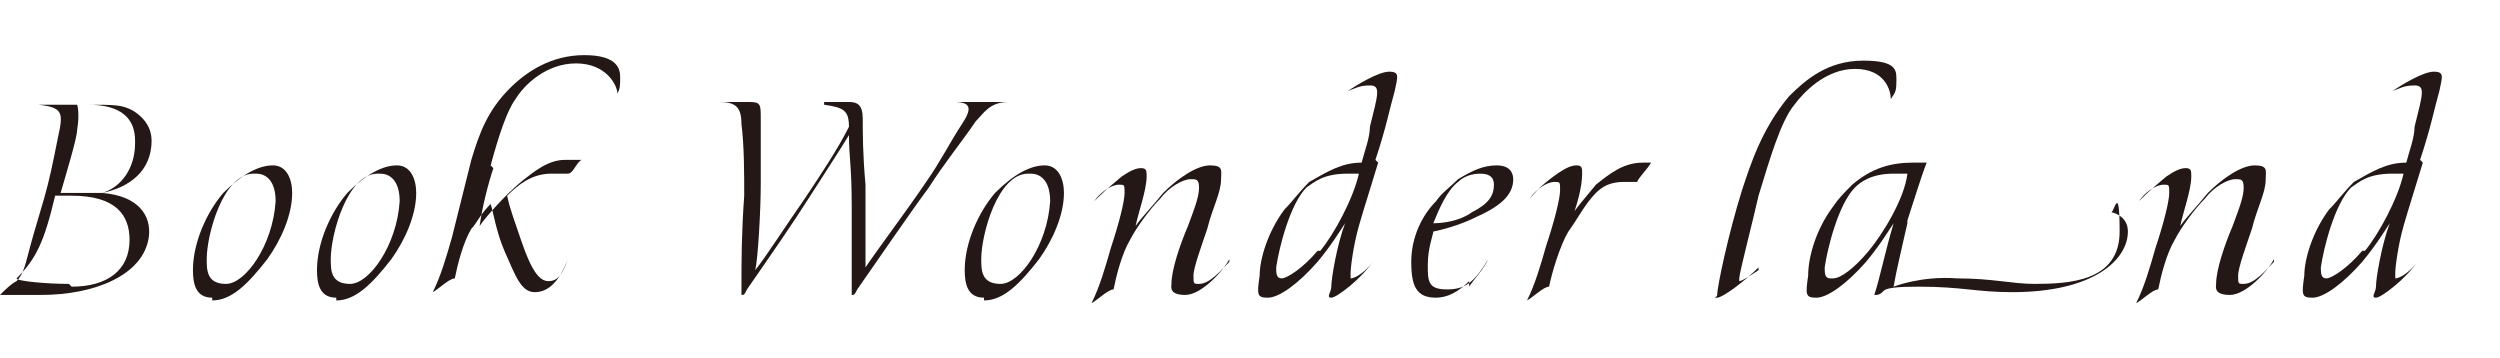 <?xml version="1.0" encoding="UTF-8"?>
<svg xmlns="http://www.w3.org/2000/svg" version="1.1" viewBox="0 0 90.7 13">
  <defs>
    <style>
      .cls-1 {
        fill: #231815;
      }
    </style>
  </defs>
  <!-- Generator: Adobe Illustrator 28.6.0, SVG Export Plug-In . SVG Version: 1.2.0 Build 709)  -->
  <g>
    <g id="_レイヤー_2">
      <g id="_なし">
        <path class="cls-1" d="M1.6,10.7c-.6,0-1.3,0-1.6,0,.2-.2.4-.4.6-.5.2-.2.3-.5.4-.9.1-.4.3-1.1.6-2.1.2-.7.3-1.2.5-2.2.2-.9.2-1.1-.7-1.2h0c.6,0,1.1,0,1.7,0,1.1,0,1.3,0,1.7.2.5.3.7.7.7,1.1,0,1.1-.8,1.7-1.8,1.9,1.3.1,1.8.8,1.7,1.6-.2,1.4-2,2.1-3.9,2.1ZM2.6,10.4c1.3,0,2.1-.6,2.1-1.7,0-.9-.5-1.6-2.1-1.6h-.6c-.4,1.7-.7,2.3-1.4,3,0,.1,1.1.2,1.9.2h0ZM4.9,5.1c0-.8-.5-1.3-1.7-1.3h-.4c0,0,.1.3,0,.9,0,.3-.4,1.6-.6,2.3.2,0,.5,0,.7,0s.6,0,.8,0c.7-.2,1.2-.9,1.2-1.8h0Z"/>
        <path class="cls-1" d="M7.7,10.8c-.6,0-.7-.5-.7-1,0-1,.5-2.1,1.1-2.8.7-.7,1.3-1,1.8-1s.7.5.7,1c0,.8-.4,1.7-.9,2.4-.7.9-1.3,1.5-2,1.5h0ZM9.2,6.3c-1.1,0-1.7,2.2-1.7,3.1,0,.4,0,.9.7.9s1.7-1.4,1.8-3c0-.8-.4-1-.7-1Z"/>
        <path class="cls-1" d="M12.2,10.8c-.6,0-.7-.5-.7-1,0-1,.5-2.1,1.1-2.8.7-.7,1.3-1,1.8-1s.7.5.7,1c0,.8-.4,1.7-.9,2.4-.7.9-1.3,1.5-2,1.5h0ZM13.7,6.3c-1.1,0-1.7,2.2-1.7,3.1,0,.4,0,.9.7.9s1.7-1.4,1.8-3c0-.8-.4-1-.7-1Z"/>
        <path class="cls-1" d="M17.9,6.1c-.2.6-.4,1.4-.5,2.1.2-.3.9-1.1,1.5-1.6.5-.4,1-.8,1.6-.8s.5,0,.6,0c-.2.1-.3.5-.5.5,0,0-.2,0-.6,0-.7,0-1.2.4-1.6.8.1.5.3,1,.5,1.6.4,1.2.7,1.5,1,1.5s.5-.2.7-.8h0c-.3.8-.7,1.2-1.2,1.2s-.7-.6-1.1-1.5c-.3-.7-.4-1.4-.5-1.7-.4.4-.5.7-.7.9-.3.5-.5,1.3-.6,1.8-.2,0-.6.4-.8.5h0c.3-.6.5-1.3.7-2,.3-1.2.5-2,.7-2.8.3-1,.6-1.8,1.4-2.6.6-.6,1.5-1.2,2.7-1.2s1.3.5,1.3.8,0,.4-.1.6h0c0-.3-.4-1.1-1.5-1.1s-1.9.8-2.2,1.3c-.3.4-.6,1.3-.9,2.4h0Z"/>
        <path class="cls-1" d="M29.9,3.7h0c.6,0,.6,0,.9,0s.5.1.5.6c0,.5,0,1.3.1,2.4,0,1,0,2.5,0,3,.4-.6,1.6-2.2,2.2-3.1.5-.7.9-1.5,1.3-2.1.4-.6.3-.8-.3-.8h0c.4,0,.7,0,.9,0s.7,0,1.1,0h0c-.7,0-.9.4-1.2.7-.4.6-1.2,1.6-1.7,2.4-.6.8-1.9,2.7-2.6,3.7-.1.2-.1.2-.2.2,0,0,0,0,0-.2,0-.9,0-1.9,0-3,0-1.5-.1-1.8-.1-2.6-.3.5-.7,1.1-1.4,2.2-.7,1.1-1.4,2.1-2.3,3.4-.1.2-.1.2-.2.2,0,0,0,0,0-.2,0-1.1,0-2,.1-3.4,0-.8,0-1.8-.1-2.6,0-.6-.2-.8-.8-.8h0c.6,0,.7,0,1.1,0s.4.1.4.6c0,.5,0,1.7,0,2.4,0,.9-.1,2.7-.2,3.1.4-.5,1.1-1.6,1.8-2.6.6-.9,1.2-1.8,1.6-2.6,0-.6-.2-.7-.9-.8h0Z"/>
        <path class="cls-1" d="M35.7,10.8c-.6,0-.7-.5-.7-1,0-1,.5-2.1,1.1-2.8.7-.7,1.3-1,1.8-1s.7.5.7,1c0,.8-.4,1.7-.9,2.4-.7.9-1.3,1.5-2,1.5h0ZM37.3,6.3c-1.1,0-1.7,2.2-1.7,3.1,0,.4,0,.9.7.9s1.7-1.4,1.8-3c0-.8-.4-1-.7-1Z"/>
        <path class="cls-1" d="M44.6,9.4c-.2.4-1,1.3-1.6,1.3s-.5-.3-.5-.4c0-.5.3-1.4.6-2.1.3-.8.4-1.1.4-1.4,0-.3-.1-.3-.3-.3-.3,0-.8.3-1.1.7-.4.4-.9,1.1-1.1,1.5-.3.5-.5,1.3-.6,1.8-.2,0-.6.4-.8.5h0c.3-.6.5-1.3.7-2,.3-.9.5-1.7.5-2s0-.3-.2-.3c-.3,0-.7.3-.9.6h0c.2-.2.4-.4,1-.9.3-.2.5-.3.7-.3s.2.1.2.3c0,.5-.3,1.3-.4,1.8.2-.3.6-.7,1-1.2.5-.5,1.2-1,1.7-1s.4.2.4.5c0,.5-.3,1-.5,1.8-.2.6-.5,1.4-.5,1.7s0,.3.2.3c.4,0,.8-.5,1.1-.8h0s0,0,0,0Z"/>
        <path class="cls-1" d="M50,5.9c-.3,1-.5,1.6-.7,2.3-.2.7-.3,1.5-.3,1.7s0,.2,0,.2c.2,0,.6-.3.8-.6h0c-.4.6-1.3,1.3-1.5,1.3s0-.2,0-.4c0-.3.2-1.5.5-2.3-.2.3-.5.8-1,1.4-.7.8-1.4,1.3-1.8,1.3s-.4-.1-.3-.8c0-.6.3-1.6.9-2.4.3-.3.5-.6.9-1,.7-.4,1.2-.7,1.9-.7.1-.4.3-.9.3-1.3.3-1.2.4-1.5,0-1.5s-.5.1-.8.2h0c.3-.2,1.1-.7,1.5-.7s.3.2.2.7c-.2.7-.3,1.3-.7,2.5h0ZM47.9,9.1c.5-.6,1.2-1.9,1.4-2.8-.2,0-.3,0-.4,0-.9,0-1.2.3-1.5.5-.6.6-1,2.2-1.1,2.9,0,.2,0,.4.2.4s.8-.4,1.3-1Z"/>
        <path class="cls-1" d="M53.3,10.2c-.4.4-.8.6-1.2.6-.7,0-.9-.4-.9-1.3,0-.9.4-1.7.9-2.2.2-.3.5-.5.8-.8.5-.3.9-.5,1.4-.5s.6.3.6.5c0,.6-.5,1-1.4,1.4-.4.2-1,.4-1.5.5,0,.1-.2.6-.2,1.2s0,.9.7.9,1-.3,1.5-1.1h0c-.2.4-.5.7-.7,1h0ZM53.4,7.7c.6-.3.8-.6.8-1,0-.3-.2-.4-.5-.4s-.6.1-.8.3c-.4.3-.7,1-.9,1.5.4,0,1-.1,1.4-.4h0Z"/>
        <path class="cls-1" d="M56.9,8c.3-.5.6-.8,1-1.3.5-.4,1-.8,1.7-.8s.2,0,.3,0c-.1.2-.5.6-.5.7,0,0-.2,0-.4,0-.3,0-.7,0-1.1.4-.4.4-.7,1-1,1.4-.3.5-.6,1.5-.7,2-.2,0-.6.4-.8.5h0c.3-.6.5-1.3.7-2,.3-.9.5-1.7.5-2s0-.3-.2-.3c-.3,0-.7.3-.9.6h0c.2-.2.3-.4,1-.9.3-.2.5-.3.7-.3s.2.1.2.3c0,.5-.2,1.2-.4,1.7h0Z"/>
        <path class="cls-1" d="M63.8,9.7h0c-.5.5-1.3,1.1-1.5,1.1s0,0,0-.1c0-.3.4-2.2.9-3.8.3-.9.7-2.2,1.7-3.4.6-.6,1.4-1.3,2.7-1.3s1.2.4,1.2.8-.1.4-.2.6h0c0-.3-.2-1.1-1.3-1.1s-1.9.9-2.2,1.3c-.5.6-.9,2-1.3,3.3-.2.9-.7,2.8-.7,3s0,.1,0,.1c.1,0,.4-.2.7-.4h0Z"/>
        <path class="cls-1" d="M69.2,8.1c-.2.9-.4,1.7-.5,2.3,0,0,1-.4,2.3-.3,1.3,0,2,.2,2.8.2,1.3,0,3.1-.1,3.1-1.9s-.2-.7-.3-.7h0s.6.1.6.7c0,1-1.2,2.2-4.2,2.2-1.3,0-1.8-.2-3.4-.2s-1.1.2-1.5.3c-.2,0-.2,0-.1,0,.2-.6.4-1.6.7-2.6-.2.3-.5.8-1,1.4-.7.8-1.4,1.3-1.8,1.3s-.4-.1-.3-.8c0-.7.3-1.7.9-2.5.2-.3.4-.5.7-.8.7-.6,1.4-.8,2.2-.8s.6,0,.7,0c0,0-.1,0-.2,0-.2.5-.5,1.5-.7,2.1h0ZM66.5,10.1c.3,0,.8-.4,1.3-1,.5-.6,1.3-1.9,1.4-2.8-.2,0-.3,0-.5,0-.8,0-1.2.3-1.4.5-.6.6-1,2.2-1.1,2.9,0,.2,0,.4.2.4h0Z"/>
        <path class="cls-1" d="M82.5,9.4c-.2.4-1,1.3-1.6,1.3s-.5-.3-.5-.4c0-.5.3-1.4.6-2.1.3-.8.4-1.1.4-1.4,0-.3-.1-.3-.3-.3-.3,0-.8.3-1.1.7-.4.4-.9,1.1-1.1,1.5-.3.5-.5,1.3-.6,1.8-.2,0-.6.4-.8.5h0c.3-.6.5-1.3.7-2,.3-.9.5-1.7.5-2s0-.3-.2-.3c-.3,0-.7.3-.9.6h0c.2-.2.4-.4,1-.9.3-.2.5-.3.7-.3s.2.1.2.3c0,.5-.3,1.3-.4,1.8.2-.3.6-.7,1-1.2.5-.5,1.2-1,1.7-1s.4.2.4.5c0,.5-.3,1-.5,1.8-.2.6-.5,1.4-.5,1.7s0,.3.2.3c.4,0,.8-.5,1.1-.8h0s0,0,0,0Z"/>
        <path class="cls-1" d="M87.9,5.9c-.3,1-.5,1.6-.7,2.3-.2.7-.3,1.5-.3,1.7s0,.2,0,.2c.2,0,.6-.3.8-.6h0c-.4.6-1.3,1.3-1.5,1.3s0-.2,0-.4c0-.3.2-1.5.5-2.3-.2.3-.5.8-1,1.4-.7.8-1.4,1.3-1.8,1.3s-.4-.1-.3-.8c0-.6.3-1.6.9-2.4.3-.3.5-.6.9-1,.7-.4,1.2-.7,1.9-.7.1-.4.3-.9.3-1.3.3-1.2.4-1.5,0-1.5s-.5.1-.8.2h0c.3-.2,1.1-.7,1.5-.7s.3.2.2.7c-.2.7-.3,1.3-.7,2.5h0ZM85.8,9.1c.5-.6,1.2-1.9,1.4-2.8-.2,0-.3,0-.4,0-.9,0-1.2.3-1.5.5-.6.6-1,2.2-1.1,2.9,0,.2,0,.4.2.4s.8-.4,1.3-1Z"/>
      </g>
    </g>
  </g>
</svg>